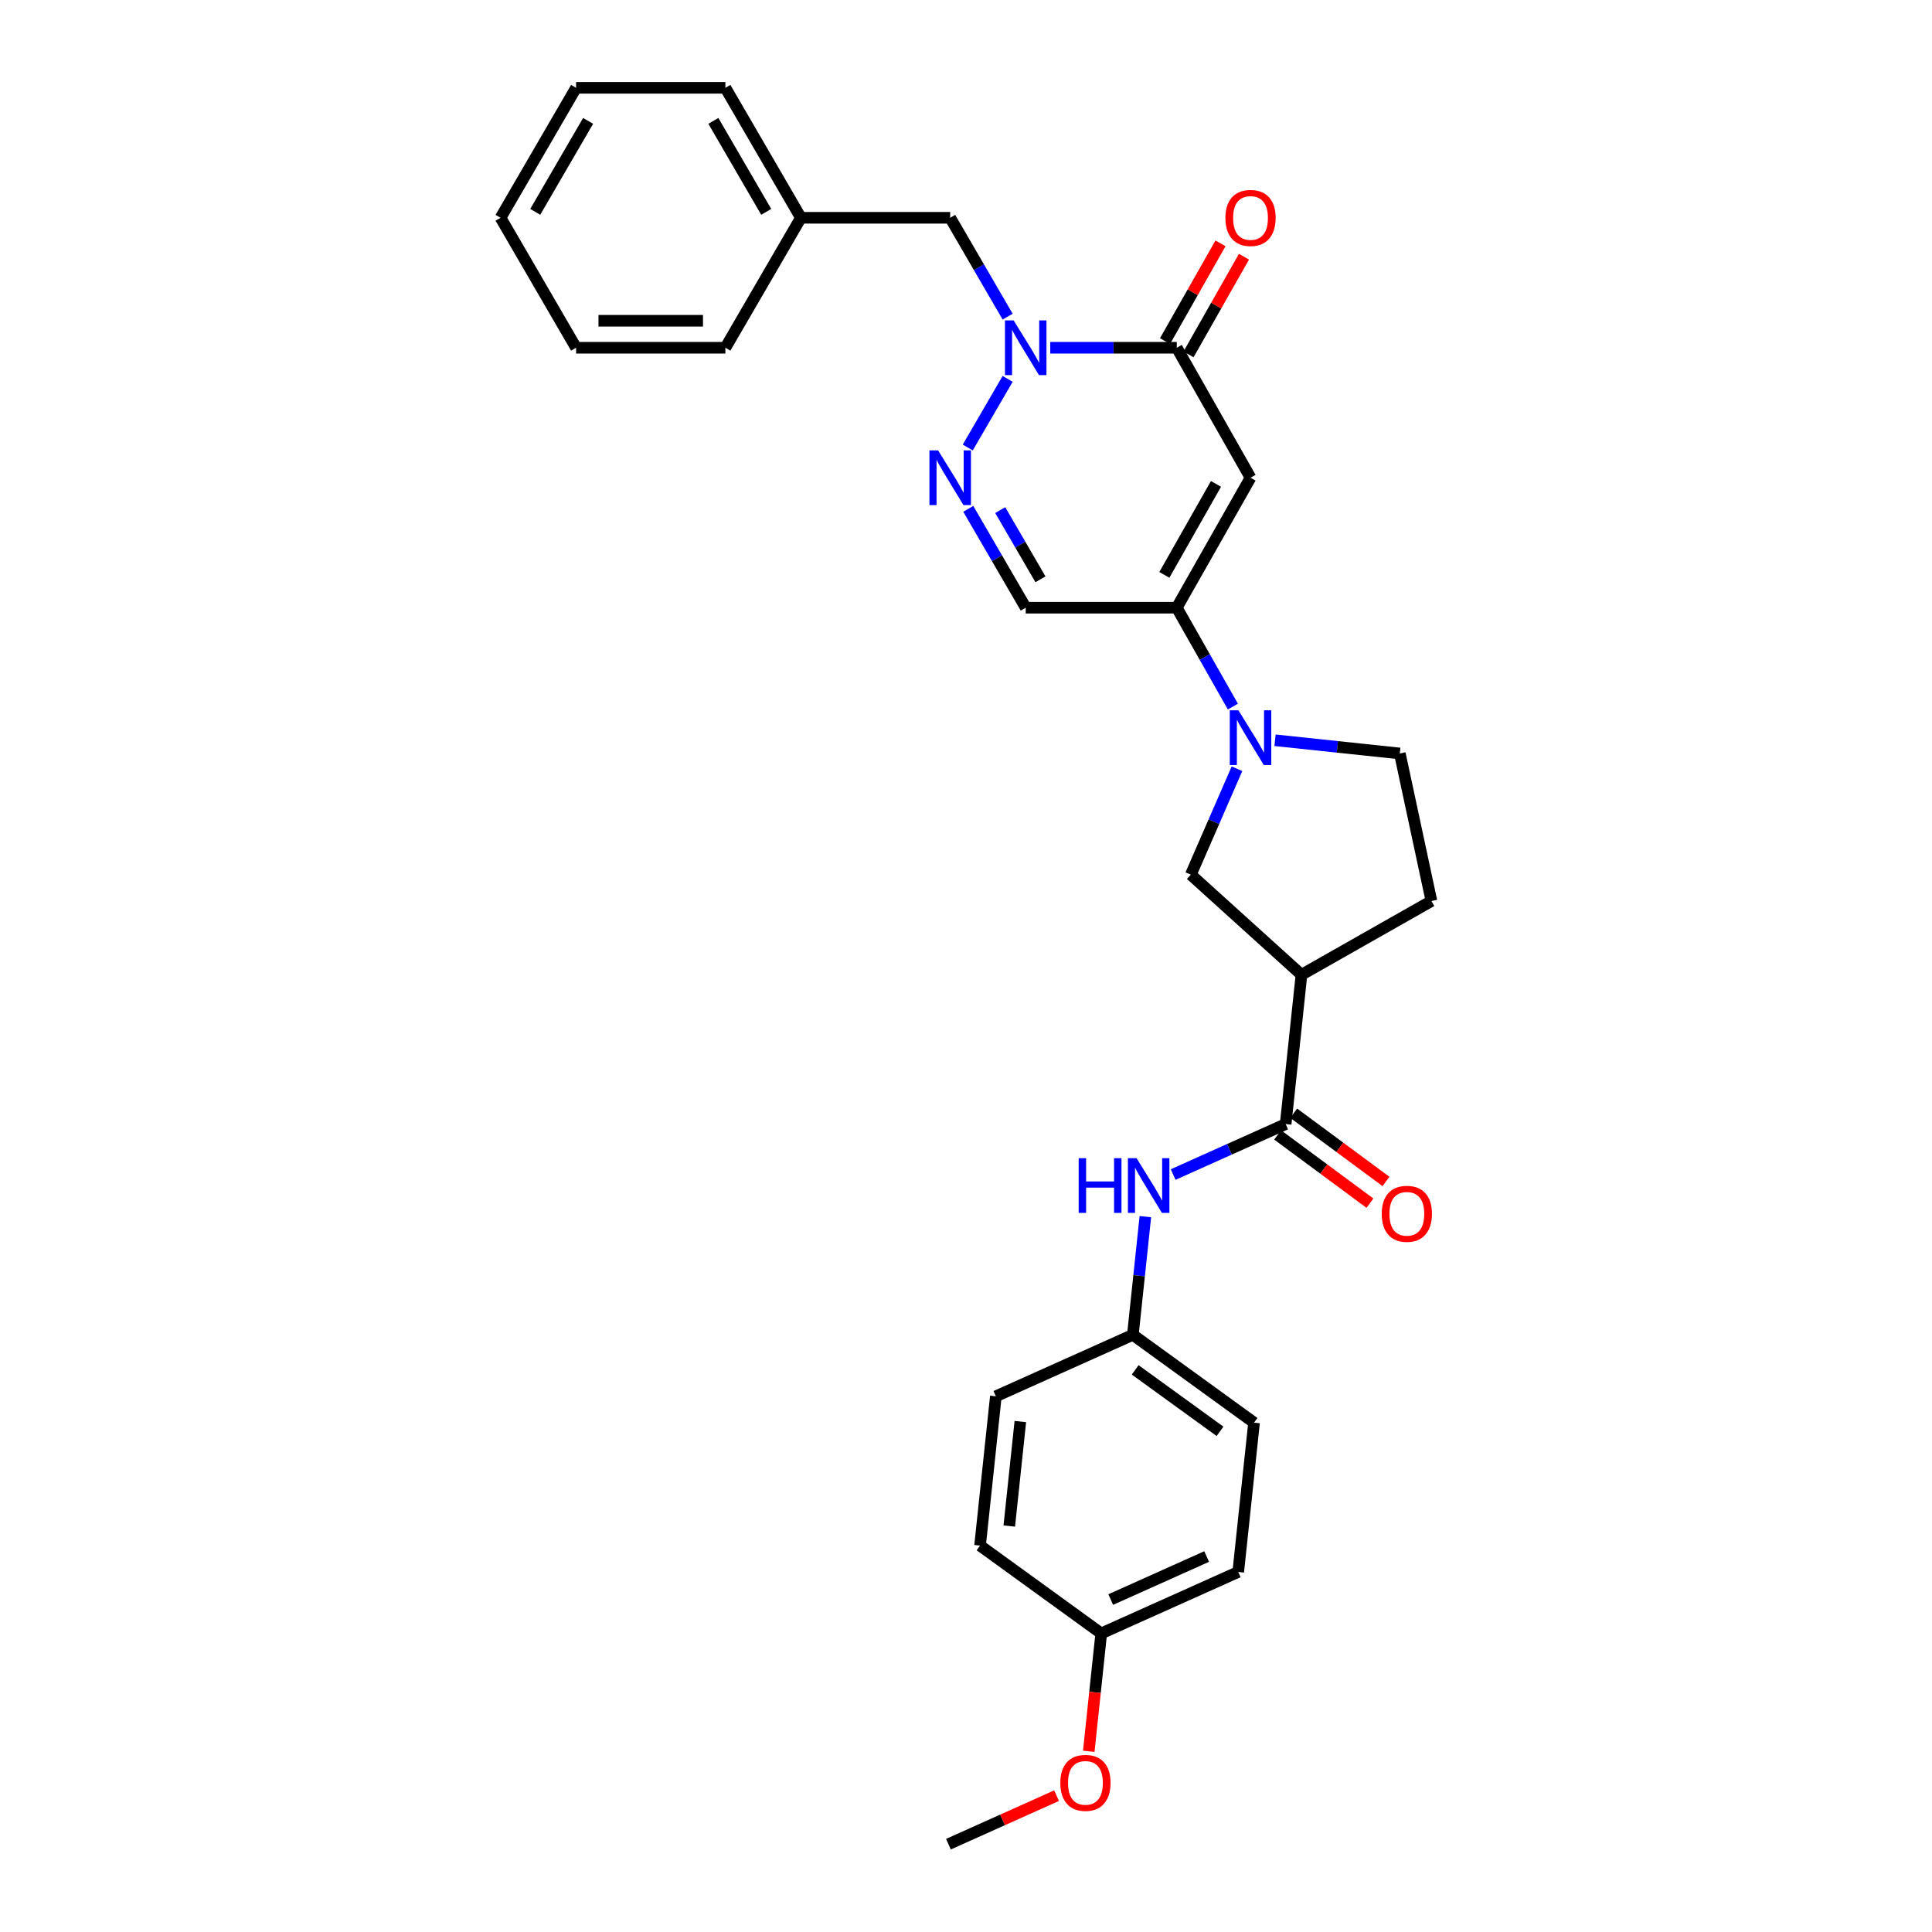 <?xml version='1.0' encoding='iso-8859-1'?>
<svg version='1.1' baseProfile='full'
              xmlns='http://www.w3.org/2000/svg'
                      xmlns:rdkit='http://www.rdkit.org/xml'
                      xmlns:xlink='http://www.w3.org/1999/xlink'
                  xml:space='preserve'
width='1000px' height='1000px' viewBox='0 0 1000 1000'>
<!-- END OF HEADER -->
<rect style='opacity:1.0;fill:#FFFFFF;stroke:none' width='1000' height='1000' x='0' y='0'> </rect>
<path class='bond-0' d='M 647.271,247.271 L 609.092,179.999' style='fill:none;fill-rule:evenodd;stroke:#000000;stroke-width:6px;stroke-linecap:butt;stroke-linejoin:miter;stroke-opacity:1' />
<path class='bond-1' d='M 647.271,247.271 L 609.092,314.543' style='fill:none;fill-rule:evenodd;stroke:#000000;stroke-width:6px;stroke-linecap:butt;stroke-linejoin:miter;stroke-opacity:1' />
<path class='bond-1' d='M 629.389,250.464 L 602.664,297.554' style='fill:none;fill-rule:evenodd;stroke:#000000;stroke-width:6px;stroke-linecap:butt;stroke-linejoin:miter;stroke-opacity:1' />
<path class='bond-2' d='M 543.605,179.999 L 576.349,179.999' style='fill:none;fill-rule:evenodd;stroke:#0000FF;stroke-width:6px;stroke-linecap:butt;stroke-linejoin:miter;stroke-opacity:1' />
<path class='bond-2' d='M 576.349,179.999 L 609.092,179.999' style='fill:none;fill-rule:evenodd;stroke:#000000;stroke-width:6px;stroke-linecap:butt;stroke-linejoin:miter;stroke-opacity:1' />
<path class='bond-3' d='M 521.551,163.894 L 506.684,138.31' style='fill:none;fill-rule:evenodd;stroke:#0000FF;stroke-width:6px;stroke-linecap:butt;stroke-linejoin:miter;stroke-opacity:1' />
<path class='bond-3' d='M 506.684,138.31 L 491.816,112.727' style='fill:none;fill-rule:evenodd;stroke:#000000;stroke-width:6px;stroke-linecap:butt;stroke-linejoin:miter;stroke-opacity:1' />
<path class='bond-4' d='M 521.551,196.104 L 500.905,231.632' style='fill:none;fill-rule:evenodd;stroke:#0000FF;stroke-width:6px;stroke-linecap:butt;stroke-linejoin:miter;stroke-opacity:1' />
<path class='bond-5' d='M 615.17,183.448 L 629.522,158.159' style='fill:none;fill-rule:evenodd;stroke:#000000;stroke-width:6px;stroke-linecap:butt;stroke-linejoin:miter;stroke-opacity:1' />
<path class='bond-5' d='M 629.522,158.159 L 643.874,132.87' style='fill:none;fill-rule:evenodd;stroke:#FF0000;stroke-width:6px;stroke-linecap:butt;stroke-linejoin:miter;stroke-opacity:1' />
<path class='bond-5' d='M 603.015,176.55 L 617.367,151.261' style='fill:none;fill-rule:evenodd;stroke:#000000;stroke-width:6px;stroke-linecap:butt;stroke-linejoin:miter;stroke-opacity:1' />
<path class='bond-5' d='M 617.367,151.261 L 631.719,125.971' style='fill:none;fill-rule:evenodd;stroke:#FF0000;stroke-width:6px;stroke-linecap:butt;stroke-linejoin:miter;stroke-opacity:1' />
<path class='bond-6' d='M 609.092,314.543 L 623.615,340.133' style='fill:none;fill-rule:evenodd;stroke:#000000;stroke-width:6px;stroke-linecap:butt;stroke-linejoin:miter;stroke-opacity:1' />
<path class='bond-6' d='M 623.615,340.133 L 638.137,365.722' style='fill:none;fill-rule:evenodd;stroke:#0000FF;stroke-width:6px;stroke-linecap:butt;stroke-linejoin:miter;stroke-opacity:1' />
<path class='bond-7' d='M 609.092,314.543 L 530.911,314.543' style='fill:none;fill-rule:evenodd;stroke:#000000;stroke-width:6px;stroke-linecap:butt;stroke-linejoin:miter;stroke-opacity:1' />
<path class='bond-8' d='M 501.176,263.376 L 516.043,288.96' style='fill:none;fill-rule:evenodd;stroke:#0000FF;stroke-width:6px;stroke-linecap:butt;stroke-linejoin:miter;stroke-opacity:1' />
<path class='bond-8' d='M 516.043,288.96 L 530.911,314.543' style='fill:none;fill-rule:evenodd;stroke:#000000;stroke-width:6px;stroke-linecap:butt;stroke-linejoin:miter;stroke-opacity:1' />
<path class='bond-8' d='M 517.72,264.029 L 528.127,281.937' style='fill:none;fill-rule:evenodd;stroke:#0000FF;stroke-width:6px;stroke-linecap:butt;stroke-linejoin:miter;stroke-opacity:1' />
<path class='bond-8' d='M 528.127,281.937 L 538.534,299.846' style='fill:none;fill-rule:evenodd;stroke:#000000;stroke-width:6px;stroke-linecap:butt;stroke-linejoin:miter;stroke-opacity:1' />
<path class='bond-9' d='M 640.255,397.909 L 628.308,425.319' style='fill:none;fill-rule:evenodd;stroke:#0000FF;stroke-width:6px;stroke-linecap:butt;stroke-linejoin:miter;stroke-opacity:1' />
<path class='bond-9' d='M 628.308,425.319 L 616.36,452.729' style='fill:none;fill-rule:evenodd;stroke:#000000;stroke-width:6px;stroke-linecap:butt;stroke-linejoin:miter;stroke-opacity:1' />
<path class='bond-10' d='M 659.953,383.159 L 692.248,386.579' style='fill:none;fill-rule:evenodd;stroke:#0000FF;stroke-width:6px;stroke-linecap:butt;stroke-linejoin:miter;stroke-opacity:1' />
<path class='bond-10' d='M 692.248,386.579 L 724.543,389.999' style='fill:none;fill-rule:evenodd;stroke:#000000;stroke-width:6px;stroke-linecap:butt;stroke-linejoin:miter;stroke-opacity:1' />
<path class='bond-11' d='M 665.455,581.815 L 673.639,504.542' style='fill:none;fill-rule:evenodd;stroke:#000000;stroke-width:6px;stroke-linecap:butt;stroke-linejoin:miter;stroke-opacity:1' />
<path class='bond-12' d='M 665.455,581.815 L 636.34,594.879' style='fill:none;fill-rule:evenodd;stroke:#000000;stroke-width:6px;stroke-linecap:butt;stroke-linejoin:miter;stroke-opacity:1' />
<path class='bond-12' d='M 636.34,594.879 L 607.224,607.943' style='fill:none;fill-rule:evenodd;stroke:#0000FF;stroke-width:6px;stroke-linecap:butt;stroke-linejoin:miter;stroke-opacity:1' />
<path class='bond-13' d='M 661.301,587.434 L 685.187,605.093' style='fill:none;fill-rule:evenodd;stroke:#000000;stroke-width:6px;stroke-linecap:butt;stroke-linejoin:miter;stroke-opacity:1' />
<path class='bond-13' d='M 685.187,605.093 L 709.073,622.752' style='fill:none;fill-rule:evenodd;stroke:#FF0000;stroke-width:6px;stroke-linecap:butt;stroke-linejoin:miter;stroke-opacity:1' />
<path class='bond-13' d='M 669.609,576.196 L 693.495,593.855' style='fill:none;fill-rule:evenodd;stroke:#000000;stroke-width:6px;stroke-linecap:butt;stroke-linejoin:miter;stroke-opacity:1' />
<path class='bond-13' d='M 693.495,593.855 L 717.382,611.514' style='fill:none;fill-rule:evenodd;stroke:#FF0000;stroke-width:6px;stroke-linecap:butt;stroke-linejoin:miter;stroke-opacity:1' />
<path class='bond-14' d='M 673.639,504.542 L 616.36,452.729' style='fill:none;fill-rule:evenodd;stroke:#000000;stroke-width:6px;stroke-linecap:butt;stroke-linejoin:miter;stroke-opacity:1' />
<path class='bond-15' d='M 673.639,504.542 L 740.911,466.364' style='fill:none;fill-rule:evenodd;stroke:#000000;stroke-width:6px;stroke-linecap:butt;stroke-linejoin:miter;stroke-opacity:1' />
<path class='bond-16' d='M 592.838,629.737 L 589.601,660.322' style='fill:none;fill-rule:evenodd;stroke:#0000FF;stroke-width:6px;stroke-linecap:butt;stroke-linejoin:miter;stroke-opacity:1' />
<path class='bond-16' d='M 589.601,660.322 L 586.365,690.907' style='fill:none;fill-rule:evenodd;stroke:#000000;stroke-width:6px;stroke-linecap:butt;stroke-linejoin:miter;stroke-opacity:1' />
<path class='bond-17' d='M 491.816,112.727 L 414.543,112.727' style='fill:none;fill-rule:evenodd;stroke:#000000;stroke-width:6px;stroke-linecap:butt;stroke-linejoin:miter;stroke-opacity:1' />
<path class='bond-18' d='M 724.543,389.999 L 740.911,466.364' style='fill:none;fill-rule:evenodd;stroke:#000000;stroke-width:6px;stroke-linecap:butt;stroke-linejoin:miter;stroke-opacity:1' />
<path class='bond-19' d='M 586.365,690.907 L 515.451,722.727' style='fill:none;fill-rule:evenodd;stroke:#000000;stroke-width:6px;stroke-linecap:butt;stroke-linejoin:miter;stroke-opacity:1' />
<path class='bond-20' d='M 586.365,690.907 L 649.087,736.361' style='fill:none;fill-rule:evenodd;stroke:#000000;stroke-width:6px;stroke-linecap:butt;stroke-linejoin:miter;stroke-opacity:1' />
<path class='bond-20' d='M 587.572,709.042 L 631.478,740.86' style='fill:none;fill-rule:evenodd;stroke:#000000;stroke-width:6px;stroke-linecap:butt;stroke-linejoin:miter;stroke-opacity:1' />
<path class='bond-21' d='M 569.998,845.453 L 640.911,813.634' style='fill:none;fill-rule:evenodd;stroke:#000000;stroke-width:6px;stroke-linecap:butt;stroke-linejoin:miter;stroke-opacity:1' />
<path class='bond-21' d='M 574.913,827.929 L 624.553,805.656' style='fill:none;fill-rule:evenodd;stroke:#000000;stroke-width:6px;stroke-linecap:butt;stroke-linejoin:miter;stroke-opacity:1' />
<path class='bond-22' d='M 569.998,845.453 L 566.77,875.958' style='fill:none;fill-rule:evenodd;stroke:#000000;stroke-width:6px;stroke-linecap:butt;stroke-linejoin:miter;stroke-opacity:1' />
<path class='bond-22' d='M 566.77,875.958 L 563.542,906.464' style='fill:none;fill-rule:evenodd;stroke:#FF0000;stroke-width:6px;stroke-linecap:butt;stroke-linejoin:miter;stroke-opacity:1' />
<path class='bond-23' d='M 569.998,845.453 L 507.275,800' style='fill:none;fill-rule:evenodd;stroke:#000000;stroke-width:6px;stroke-linecap:butt;stroke-linejoin:miter;stroke-opacity:1' />
<path class='bond-24' d='M 414.543,112.727 L 375.456,45.455' style='fill:none;fill-rule:evenodd;stroke:#000000;stroke-width:6px;stroke-linecap:butt;stroke-linejoin:miter;stroke-opacity:1' />
<path class='bond-24' d='M 396.596,109.657 L 369.235,62.567' style='fill:none;fill-rule:evenodd;stroke:#000000;stroke-width:6px;stroke-linecap:butt;stroke-linejoin:miter;stroke-opacity:1' />
<path class='bond-25' d='M 414.543,112.727 L 375.456,179.999' style='fill:none;fill-rule:evenodd;stroke:#000000;stroke-width:6px;stroke-linecap:butt;stroke-linejoin:miter;stroke-opacity:1' />
<path class='bond-26' d='M 515.451,722.727 L 507.275,800' style='fill:none;fill-rule:evenodd;stroke:#000000;stroke-width:6px;stroke-linecap:butt;stroke-linejoin:miter;stroke-opacity:1' />
<path class='bond-26' d='M 528.124,735.788 L 522.4,789.879' style='fill:none;fill-rule:evenodd;stroke:#000000;stroke-width:6px;stroke-linecap:butt;stroke-linejoin:miter;stroke-opacity:1' />
<path class='bond-27' d='M 649.087,736.361 L 640.911,813.634' style='fill:none;fill-rule:evenodd;stroke:#000000;stroke-width:6px;stroke-linecap:butt;stroke-linejoin:miter;stroke-opacity:1' />
<path class='bond-28' d='M 546.878,929.431 L 518.893,941.988' style='fill:none;fill-rule:evenodd;stroke:#FF0000;stroke-width:6px;stroke-linecap:butt;stroke-linejoin:miter;stroke-opacity:1' />
<path class='bond-28' d='M 518.893,941.988 L 490.908,954.545' style='fill:none;fill-rule:evenodd;stroke:#000000;stroke-width:6px;stroke-linecap:butt;stroke-linejoin:miter;stroke-opacity:1' />
<path class='bond-29' d='M 375.456,45.455 L 298.183,45.455' style='fill:none;fill-rule:evenodd;stroke:#000000;stroke-width:6px;stroke-linecap:butt;stroke-linejoin:miter;stroke-opacity:1' />
<path class='bond-30' d='M 375.456,179.999 L 298.183,179.999' style='fill:none;fill-rule:evenodd;stroke:#000000;stroke-width:6px;stroke-linecap:butt;stroke-linejoin:miter;stroke-opacity:1' />
<path class='bond-30' d='M 363.865,166.023 L 309.774,166.023' style='fill:none;fill-rule:evenodd;stroke:#000000;stroke-width:6px;stroke-linecap:butt;stroke-linejoin:miter;stroke-opacity:1' />
<path class='bond-31' d='M 298.183,45.455 L 259.089,112.727' style='fill:none;fill-rule:evenodd;stroke:#000000;stroke-width:6px;stroke-linecap:butt;stroke-linejoin:miter;stroke-opacity:1' />
<path class='bond-31' d='M 304.403,62.568 L 277.037,109.658' style='fill:none;fill-rule:evenodd;stroke:#000000;stroke-width:6px;stroke-linecap:butt;stroke-linejoin:miter;stroke-opacity:1' />
<path class='bond-32' d='M 298.183,179.999 L 259.089,112.727' style='fill:none;fill-rule:evenodd;stroke:#000000;stroke-width:6px;stroke-linecap:butt;stroke-linejoin:miter;stroke-opacity:1' />
<path  class='atom-1' d='M 524.651 165.839
L 533.931 180.839
Q 534.851 182.319, 536.331 184.999
Q 537.811 187.679, 537.891 187.839
L 537.891 165.839
L 541.651 165.839
L 541.651 194.159
L 537.771 194.159
L 527.811 177.759
Q 526.651 175.839, 525.411 173.639
Q 524.211 171.439, 523.851 170.759
L 523.851 194.159
L 520.171 194.159
L 520.171 165.839
L 524.651 165.839
' fill='#0000FF'/>
<path  class='atom-4' d='M 485.556 233.111
L 494.836 248.111
Q 495.756 249.591, 497.236 252.271
Q 498.716 254.951, 498.796 255.111
L 498.796 233.111
L 502.556 233.111
L 502.556 261.431
L 498.676 261.431
L 488.716 245.031
Q 487.556 243.111, 486.316 240.911
Q 485.116 238.711, 484.756 238.031
L 484.756 261.431
L 481.076 261.431
L 481.076 233.111
L 485.556 233.111
' fill='#0000FF'/>
<path  class='atom-5' d='M 641.011 367.656
L 650.291 382.656
Q 651.211 384.136, 652.691 386.816
Q 654.171 389.496, 654.251 389.656
L 654.251 367.656
L 658.011 367.656
L 658.011 395.976
L 654.131 395.976
L 644.171 379.576
Q 643.011 377.656, 641.771 375.456
Q 640.571 373.256, 640.211 372.576
L 640.211 395.976
L 636.531 395.976
L 636.531 367.656
L 641.011 367.656
' fill='#0000FF'/>
<path  class='atom-10' d='M 558.321 599.474
L 562.161 599.474
L 562.161 611.514
L 576.641 611.514
L 576.641 599.474
L 580.481 599.474
L 580.481 627.794
L 576.641 627.794
L 576.641 614.714
L 562.161 614.714
L 562.161 627.794
L 558.321 627.794
L 558.321 599.474
' fill='#0000FF'/>
<path  class='atom-10' d='M 588.281 599.474
L 597.561 614.474
Q 598.481 615.954, 599.961 618.634
Q 601.441 621.314, 601.521 621.474
L 601.521 599.474
L 605.281 599.474
L 605.281 627.794
L 601.401 627.794
L 591.441 611.394
Q 590.281 609.474, 589.041 607.274
Q 587.841 605.074, 587.481 604.394
L 587.481 627.794
L 583.801 627.794
L 583.801 599.474
L 588.281 599.474
' fill='#0000FF'/>
<path  class='atom-13' d='M 634.271 112.807
Q 634.271 106.007, 637.631 102.207
Q 640.991 98.407, 647.271 98.407
Q 653.551 98.407, 656.911 102.207
Q 660.271 106.007, 660.271 112.807
Q 660.271 119.687, 656.871 123.607
Q 653.471 127.487, 647.271 127.487
Q 641.031 127.487, 637.631 123.607
Q 634.271 119.727, 634.271 112.807
M 647.271 124.287
Q 651.591 124.287, 653.911 121.407
Q 656.271 118.487, 656.271 112.807
Q 656.271 107.247, 653.911 104.447
Q 651.591 101.607, 647.271 101.607
Q 642.951 101.607, 640.591 104.407
Q 638.271 107.207, 638.271 112.807
Q 638.271 118.527, 640.591 121.407
Q 642.951 124.287, 647.271 124.287
' fill='#FF0000'/>
<path  class='atom-15' d='M 715.177 628.265
Q 715.177 621.465, 718.537 617.665
Q 721.897 613.865, 728.177 613.865
Q 734.457 613.865, 737.817 617.665
Q 741.177 621.465, 741.177 628.265
Q 741.177 635.145, 737.777 639.065
Q 734.377 642.945, 728.177 642.945
Q 721.937 642.945, 718.537 639.065
Q 715.177 635.185, 715.177 628.265
M 728.177 639.745
Q 732.497 639.745, 734.817 636.865
Q 737.177 633.945, 737.177 628.265
Q 737.177 622.705, 734.817 619.905
Q 732.497 617.065, 728.177 617.065
Q 723.857 617.065, 721.497 619.865
Q 719.177 622.665, 719.177 628.265
Q 719.177 633.985, 721.497 636.865
Q 723.857 639.745, 728.177 639.745
' fill='#FF0000'/>
<path  class='atom-23' d='M 548.821 922.806
Q 548.821 916.006, 552.181 912.206
Q 555.541 908.406, 561.821 908.406
Q 568.101 908.406, 571.461 912.206
Q 574.821 916.006, 574.821 922.806
Q 574.821 929.686, 571.421 933.606
Q 568.021 937.486, 561.821 937.486
Q 555.581 937.486, 552.181 933.606
Q 548.821 929.726, 548.821 922.806
M 561.821 934.286
Q 566.141 934.286, 568.461 931.406
Q 570.821 928.486, 570.821 922.806
Q 570.821 917.246, 568.461 914.446
Q 566.141 911.606, 561.821 911.606
Q 557.501 911.606, 555.141 914.406
Q 552.821 917.206, 552.821 922.806
Q 552.821 928.526, 555.141 931.406
Q 557.501 934.286, 561.821 934.286
' fill='#FF0000'/>
</svg>
